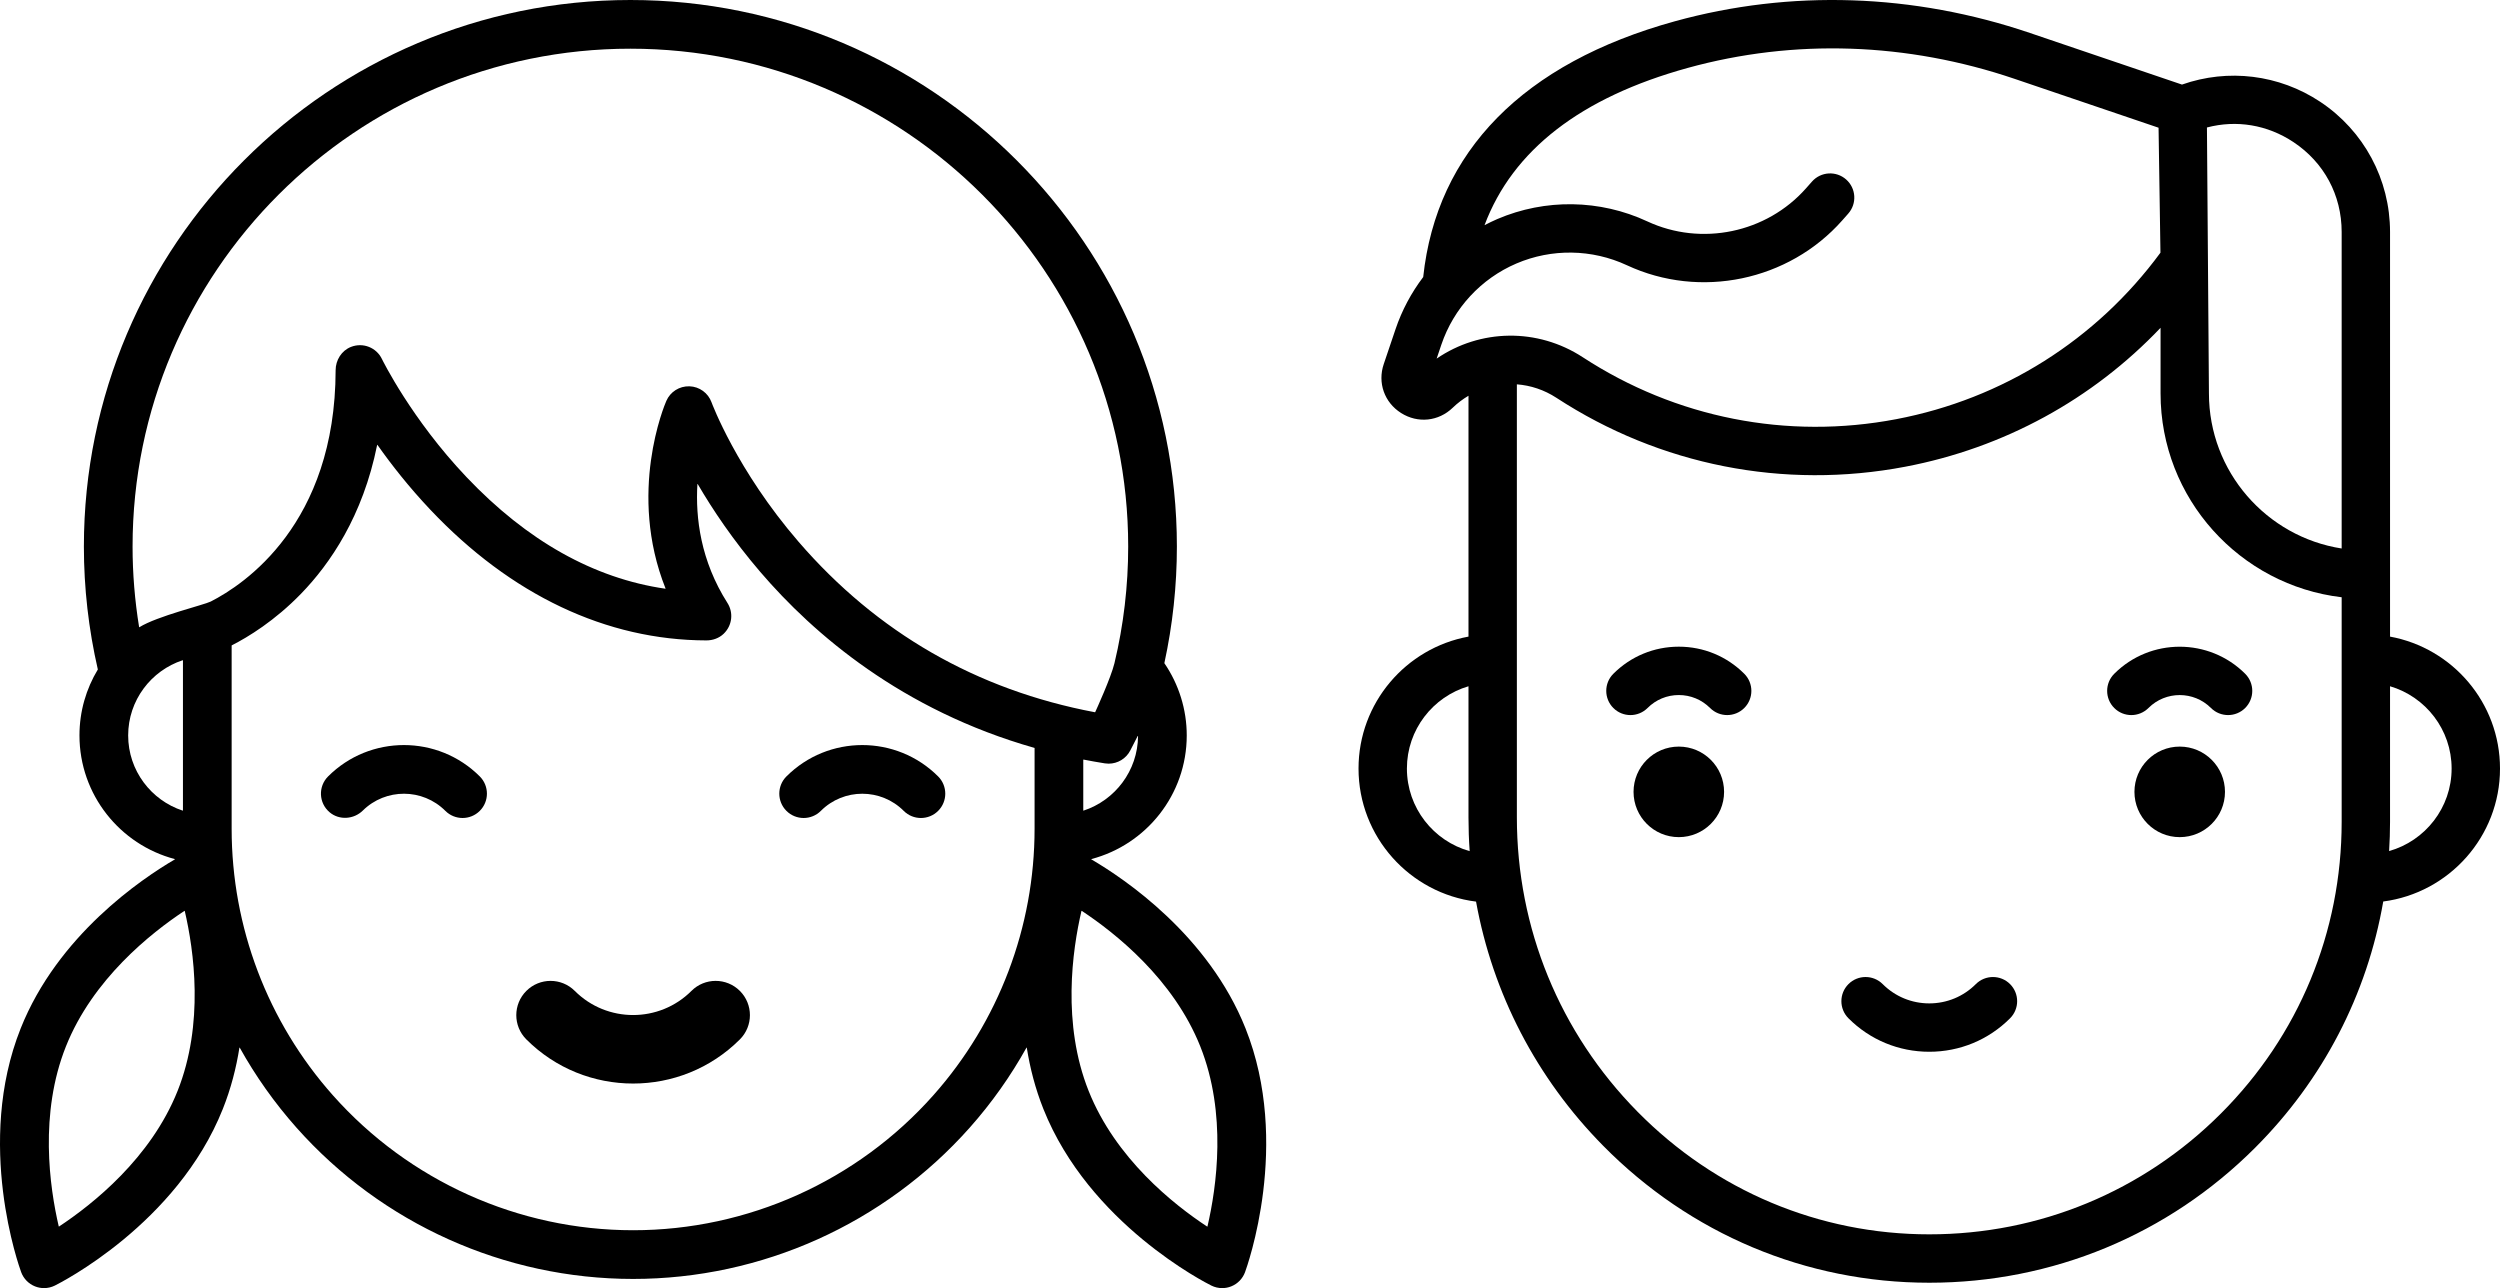 <?xml version="1.0" encoding="iso-8859-1"?>
<!-- Generator: Adobe Illustrator 22.0.1, SVG Export Plug-In . SVG Version: 6.00 Build 0)  -->
<svg version="1.1" id="Capa_1" xmlns="http://www.w3.org/2000/svg" xmlns:xlink="http://www.w3.org/1999/xlink" x="0px" y="0px"
	 viewBox="0 0 821.43 423.237" style="enable-background:new 0 0 821.43 423.237;" xml:space="preserve">
<g>
	<path d="M107.797,255.114c-3.287,3.287-3.117,8.721,0.513,11.784c3.165,2.67,7.948,2.34,10.896-0.567
		c7.513-7.409,19.654-7.377,27.125,0.096c1.562,1.562,3.609,2.343,5.657,2.343c2.048,0,4.095-0.781,5.657-2.343
		c3.125-3.124,3.125-8.189,0-11.313C143.902,241.371,121.54,241.371,107.797,255.114z"/>
	<path d="M258.397,255.115c-3.124,3.123-3.124,8.188,0,11.313c3.125,3.125,8.19,3.125,11.313,0c7.507-7.506,19.719-7.504,27.224,0
		c1.562,1.563,3.608,2.343,5.656,2.343c2.048,0,4.095-0.781,5.657-2.343c3.124-3.125,3.124-8.189-0.001-11.313
		C294.505,241.372,272.141,241.371,258.397,255.115z"/>
	<path d="M227.182,325.59c-10.567,10.565-27.756,10.563-38.32,0c-2.199-2.2-5.079-3.298-7.961-3.298s-5.764,1.099-7.963,3.298
		c-4.397,4.399-4.397,11.527,0.001,15.924c19.342,19.344,50.821,19.346,70.167,0c4.397-4.396,4.397-11.525,0-15.924
		C238.707,321.192,231.578,321.192,227.182,325.59z"/>
	<path d="M358.58,282.36c-0.042-0.024-0.029-0.083,0.017-0.095c18.01-4.732,31.334-21.152,31.334-40.627
		c0-8.498-2.588-16.777-7.343-23.723c-0.008-0.012-0.011-0.027-0.008-0.041c2.719-12.53,4.111-25.394,4.111-38.306
		C386.692,80.555,306.141,0,207.131,0C108.117,0,27.562,80.555,27.562,179.57c0,13.633,1.553,27.195,4.582,40.378
		c0.003,0.013,0.001,0.027-0.006,0.039c-3.823,6.328-6.027,13.738-6.027,21.656c0,19.473,13.323,35.892,31.332,40.625
		c0.047,0.012,0.059,0.071,0.017,0.095c-10.923,6.388-38.471,24.939-50.665,55.545C-8.272,375.72,6.329,416.291,6.957,418
		c0.784,2.13,2.438,3.828,4.547,4.668c0.952,0.38,1.957,0.568,2.961,0.568c1.219,0,2.435-0.278,3.55-0.831
		c1.632-0.808,40.132-20.221,55.198-58.033c2.671-6.701,4.405-13.489,5.454-20.133c0.008-0.051,0.073-0.062,0.099-0.017
		c5.2,9.341,11.428,18.158,18.633,26.27c28.065,31.603,68.386,49.728,110.622,49.728c42.235,0,82.556-18.125,110.621-49.727
		c7.206-8.113,13.434-16.93,18.634-26.272c0.025-0.045,0.09-0.034,0.099,0.017c1.049,6.644,2.784,13.432,5.454,20.134
		c15.065,37.813,53.566,57.226,55.198,58.034c1.116,0.552,2.331,0.831,3.55,0.831c1.003,0,2.009-0.188,2.961-0.568
		c2.109-0.84,3.763-2.538,4.547-4.668c0.63-1.71,15.231-42.281,0.164-80.094C397.053,307.298,369.501,288.748,358.58,282.36z
		 M373.822,241.817c0.128,0.032-0.019-0.005,0.109,0.028c-0.088,11.43-7.592,21.122-17.925,24.507
		c-0.036,0.012-0.074-0.016-0.074-0.053v-16.672c0-0.034,0.031-0.06,0.065-0.054c2.311,0.448,4.645,0.874,7.028,1.248
		c0.417,0.065,0.833,0.098,1.245,0.098c2.964,0,5.731-1.651,7.116-4.351L373.822,241.817z M42.111,241.642
		c0-11.519,7.531-21.307,17.927-24.712c0.036-0.012,0.074,0.016,0.074,0.053V266.3c0,0.038-0.038,0.065-0.074,0.053
		C49.642,262.949,42.111,253.161,42.111,241.642z M58.35,358.449c-8.799,22.083-27.869,37.229-38.963,44.556
		c-0.032,0.021-0.074,0.005-0.082-0.033c-3.017-12.954-6.444-37.062,2.354-59.143c8.798-22.082,27.868-37.228,38.963-44.555
		c0.032-0.021,0.074-0.005,0.082,0.033C63.72,312.261,67.147,336.369,58.35,358.449z M339.933,272.3h-0.001
		c0,32.329-11.809,63.428-33.252,87.568c-25.032,28.186-60.991,44.352-98.658,44.352s-73.627-16.166-98.659-44.353
		c-21.442-24.14-33.251-55.238-33.251-87.567v-60.201c0-0.02,0.01-0.039,0.029-0.048c5.39-2.747,14.13-8.058,22.798-17
		c9.458-9.755,20.292-25.463,24.978-48.855c0.009-0.047,0.068-0.062,0.096-0.023c4.568,6.479,10.342,13.849,17.325,21.241
		c26.525,28.085,57.908,42.953,90.765,43.005c2.086,0.003,4.151-0.727,5.659-2.169c2.874-2.75,3.268-6.975,1.262-10.125
		c-8.827-13.872-10.539-27.994-9.877-39.057c0.003-0.054,0.074-0.071,0.102-0.025c4.878,8.365,11.622,18.45,20.576,28.895
		c17.452,20.36,46.507,45.427,90.068,57.8c0.023,0.007,0.04,0.028,0.04,0.052V272.3z M262.382,178.003
		c-20.353-23.577-28.507-45.588-28.583-45.795c-1.112-3.083-3.993-5.177-7.27-5.282c-3.309-0.09-6.285,1.801-7.593,4.806
		c-0.597,1.375-12.778,30.176-0.255,61.632c0.016,0.039-0.017,0.081-0.058,0.075c-23.494-3.408-45.42-15.705-65.344-36.684
		c-18.162-19.124-27.701-38.616-27.792-38.803c-1.794-3.727-6.18-5.531-10.17-3.963c-3.094,1.216-5.033,4.339-5.039,7.664
		c-0.09,50.56-30.105,70.438-41.04,76.003c-2.143,1.091-17.604,4.785-23.448,8.435c-0.033,0.021-0.073,0-0.08-0.039
		c-1.419-8.724-2.151-17.584-2.151-26.481C43.562,89.377,116.939,16,207.131,16c90.188,0,163.561,73.377,163.561,163.57
		c0,12.946-1.518,25.84-4.507,38.312c-0.006,0.026-0.012,0.052-0.019,0.077c-1.133,4.68-5.993,15.33-6.318,16.039
		c-0.011,0.023-0.035,0.034-0.06,0.029C320.917,226.703,288.169,207.874,262.382,178.003z M396.734,402.995
		c-0.009,0.037-0.05,0.054-0.082,0.033c-11.081-7.292-30.117-22.391-38.958-44.578c-8.798-22.082-5.37-46.193-2.355-59.142
		c0.009-0.037,0.05-0.054,0.082-0.033c11.099,7.329,30.166,22.475,38.964,44.555C403.19,365.926,399.752,390.051,396.734,402.995z"
		/>
	<path d="M551.608,245.31c-8.212,0-14.872,6.66-14.872,14.873c0,8.217,6.66,14.877,14.872,14.877c8.217,0,14.878-6.66,14.878-14.877
		C566.487,251.97,559.826,245.31,551.608,245.31z"/>
	<path d="M716.194,245.31c-8.217,0-14.877,6.66-14.877,14.873c0,8.217,6.66,14.877,14.877,14.877c8.214,0,14.873-6.66,14.873-14.877
		C731.067,251.97,724.408,245.31,716.194,245.31z"/>
	<path d="M551.608,212.479c-8.125,0-15.765,3.162-21.508,8.905c-3.105,3.105-3.105,8.14,0,11.245c3.105,3.105,8.135,3.1,11.24,0
		c2.741-2.746,6.393-4.259,10.269-4.259c3.881,0,7.529,1.514,10.275,4.259c1.552,1.547,3.584,2.328,5.622,2.323
		c2.033,0,4.064-0.776,5.617-2.323c3.105-3.105,3.105-8.14,0-11.245C567.375,215.641,559.739,212.479,551.608,212.479z"/>
	<path d="M694.681,221.385c-3.105,3.105-3.105,8.14,0,11.245c3.105,3.105,8.135,3.1,11.24,0c5.66-5.665,14.882-5.665,20.544,0
		c1.552,1.547,3.585,2.323,5.622,2.323c2.033,0,4.066-0.776,5.618-2.323c3.105-3.105,3.105-8.14,0-11.245
		C725.843,209.53,706.541,209.525,694.681,221.385z"/>
	<path d="M649.209,323.346c-4.089,4.089-9.522,6.34-15.309,6.34c-5.778,0-11.215-2.25-15.304-6.34c-3.105-3.1-8.135-3.1-11.24,0
		c-3.105,3.105-3.105,8.135,0,11.24c7.092,7.092,16.518,10.996,26.549,10.996c10.027,0,19.452-3.904,26.544-10.996
		c3.105-3.1,3.105-8.135,0-11.24C657.344,320.247,652.313,320.247,649.209,323.346z"/>
	<path d="M785.301,209.171V76.212c0-17.245-8.581-33.239-22.955-42.775c-13.495-8.955-30.255-10.988-45.409-5.647l-49.897-16.94
		C628.699-2.163,588.339-3.497,550.323,6.99c-49.765,13.733-78.294,42.765-82.698,84.037c-3.894,5.141-6.995,10.914-9.095,17.142
		l-3.871,11.458c-2.081,6.151,0.209,12.612,5.7,16.08c5.486,3.468,12.307,2.771,16.973-1.746c1.591-1.542,3.337-2.843,5.171-3.929
		v79.138c-20.525,3.754-36.13,21.756-36.13,43.347c0,22.455,16.881,41.024,38.613,43.726c5.457,30.138,19.801,57.939,41.732,80.185
		c28.635,29.043,66.695,45.041,107.181,45.041h0.019c40.433-0.005,78.449-15.756,107.041-44.347
		c22.333-22.334,36.828-50.416,42.105-80.914c21.615-2.813,38.366-21.328,38.366-43.691
		C821.43,230.927,805.824,212.925,785.301,209.171z M462.27,252.518c0-12.782,8.552-23.595,20.233-27.035v43.081
		c0,3.721,0.13,7.421,0.392,11.098C471.016,276.35,462.27,265.441,462.27,252.518z M472.044,117.828l1.542-4.57
		c4.046-11.976,13.034-21.698,24.653-26.674c11.622-4.977,24.855-4.769,36.319,0.568c24.065,11.21,53.16,5.151,70.754-14.733
		l1.965-2.227c2.911-3.288,2.605-8.314-0.683-11.22c-3.29-2.906-8.31-2.599-11.221,0.684l-1.97,2.227
		c-12.961,14.655-34.402,19.122-52.137,10.861c-15.547-7.242-33.514-7.523-49.284-0.771c-1.437,0.616-2.829,1.3-4.206,2.018
		c9.24-24.628,31.598-41.97,66.777-51.676c34.931-9.639,72.061-8.397,107.38,3.589l47.311,16.062l0.621,41.062
		c-21.068,28.645-51.793,48.034-86.803,54.699c-35.853,6.83-72.423-0.392-102.989-20.34
		C505.142,107.647,486.315,108.064,472.044,117.828z M769.404,270.064c0,36.197-14.092,70.225-39.685,95.819
		c-25.589,25.588-59.613,39.685-95.805,39.685h-0.015c-36.193,0-70.242-14.315-95.864-40.301
		c-25.559-25.933-39.635-60.277-39.635-96.707V126.283c4.502,0.34,8.964,1.796,12.986,4.42
		c34.024,22.198,74.737,30.241,114.646,22.643c32.399-6.169,61.499-22.119,83.867-45.642v21.568
		c0,34.504,26.045,63.023,59.506,66.971V270.064z M769.404,180.22c-24.666-3.837-43.609-25.22-43.609-50.943l-0.656-87.39
		c9.702-2.556,19.826-0.907,28.422,4.798c10.071,6.68,15.843,17.444,15.843,29.527V180.22z M784.995,279.635
		c0.194-3.173,0.306-6.359,0.306-9.571v-44.58c11.681,3.44,20.233,14.252,20.233,27.035
		C805.534,265.407,796.831,276.297,784.995,279.635z"/>
</g>
</svg>

